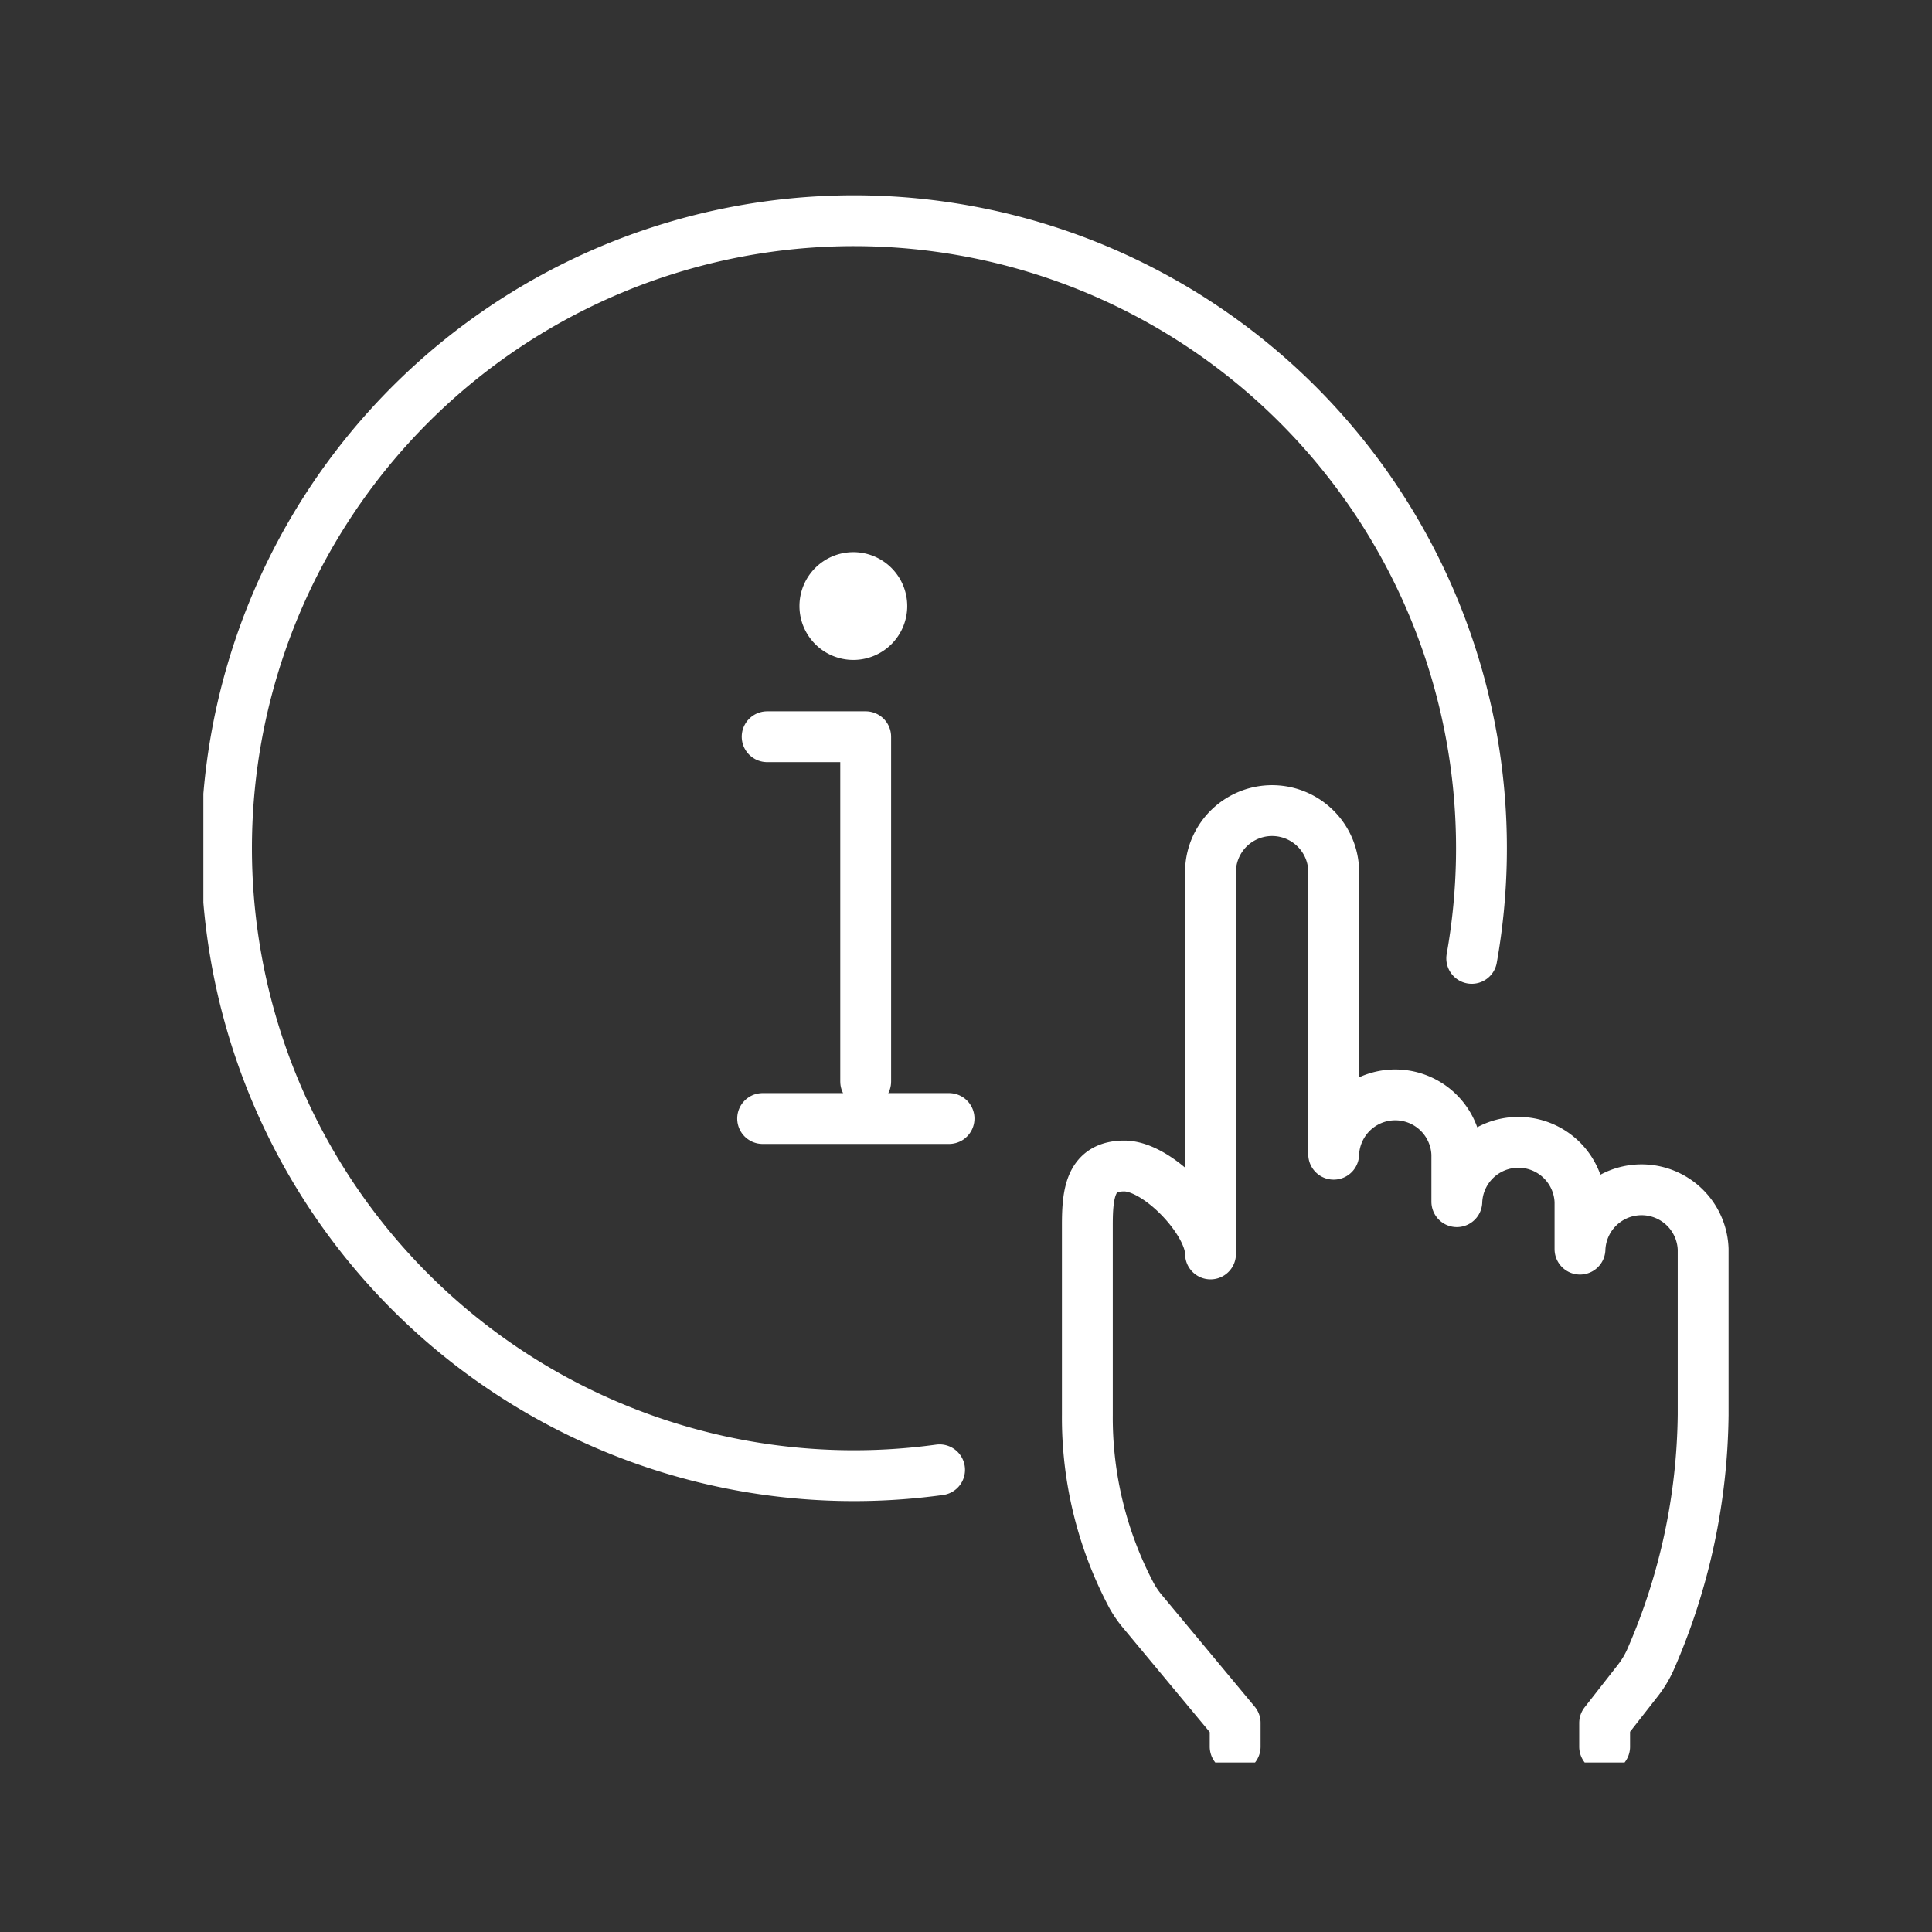 <svg xmlns="http://www.w3.org/2000/svg" xmlns:xlink="http://www.w3.org/1999/xlink" width="114" height="114" viewBox="0 0 114 114">
  <rect x="0" y="0" width="114" height="114" fill="#333333" stroke="none"/>
  <defs>
    <clipPath id="clip-path">
      <rect id="Rectangle_717" data-name="Rectangle 717" width="114" height="114" transform="translate(113 1077)" fill="#fff" stroke="#707070" stroke-width="1"/>
    </clipPath>
    <clipPath id="clip-path-2">
      <rect id="Rectangle_725" data-name="Rectangle 725" width="90" height="93" transform="translate(-0.199 0.008)" fill="none" stroke="#fff" stroke-width="3"/>
    </clipPath>
  </defs>
  <g id="GBs_Information_Request_" data-name="GBs Information Request " transform="translate(-113 -1077)" clip-path="url(#clip-path)">
    <g id="Group_11376" data-name="Group 11376" transform="translate(124.861 1088.463)">
      <path id="Path_1750" data-name="Path 1750" d="M23,22h5.814V42.348" transform="translate(10.406 10.008)" fill="none" stroke="#fff" stroke-linecap="round" stroke-linejoin="round" stroke-width="3"/>
      <line id="Line_4" data-name="Line 4" x2="11" transform="translate(33.139 54.537)" fill="none" stroke="#fff" stroke-linecap="round" stroke-linejoin="round" stroke-width="3"/>
      <g id="Group_11375" data-name="Group 11375" transform="translate(0.338 -0.471)">
        <g id="Group_11374" data-name="Group 11374" clip-path="url(#clip-path-2)">
          <path id="Path_1751" data-name="Path 1751" d="M29.36,18.18A2.18,2.18,0,1,1,27.18,16a2.181,2.181,0,0,1,2.18,2.18" transform="translate(10.974 6.588)" fill="#fff" stroke="#fff" stroke-width="2"/>
          <path id="Path_1752" data-name="Path 1752" d="M43.15,74.779A37.025,37.025,0,1,1,74.55,44.6" transform="translate(0.092 0.957)" fill="none" stroke="#fff" stroke-linecap="round" stroke-linejoin="round" stroke-width="3"/>
          <path id="Path_1753" data-name="Path 1753" d="M44.721,80.231v-1.4l-5.453-6.558a6,6,0,0,1-.641-.921A22.423,22.423,0,0,1,36,60.656V49.469c0-1.921.182-3.5,2.18-3.5s5.087,3.266,5.087,5.189V28.5a3.636,3.636,0,0,1,7.267,0V45.274a3.636,3.636,0,0,1,7.267,0v2.8a3.636,3.636,0,0,1,7.267,0v2.8a3.636,3.636,0,0,1,7.267,0v9.789a36.952,36.952,0,0,1-3.057,14.313,5.935,5.935,0,0,1-.8,1.36l-1.956,2.5v1.4" transform="translate(15.962 11.84)" fill="none" stroke="#fff" stroke-linecap="round" stroke-linejoin="round" stroke-width="3"/>
        </g>
      </g>
    </g>
  </g>
</svg>
